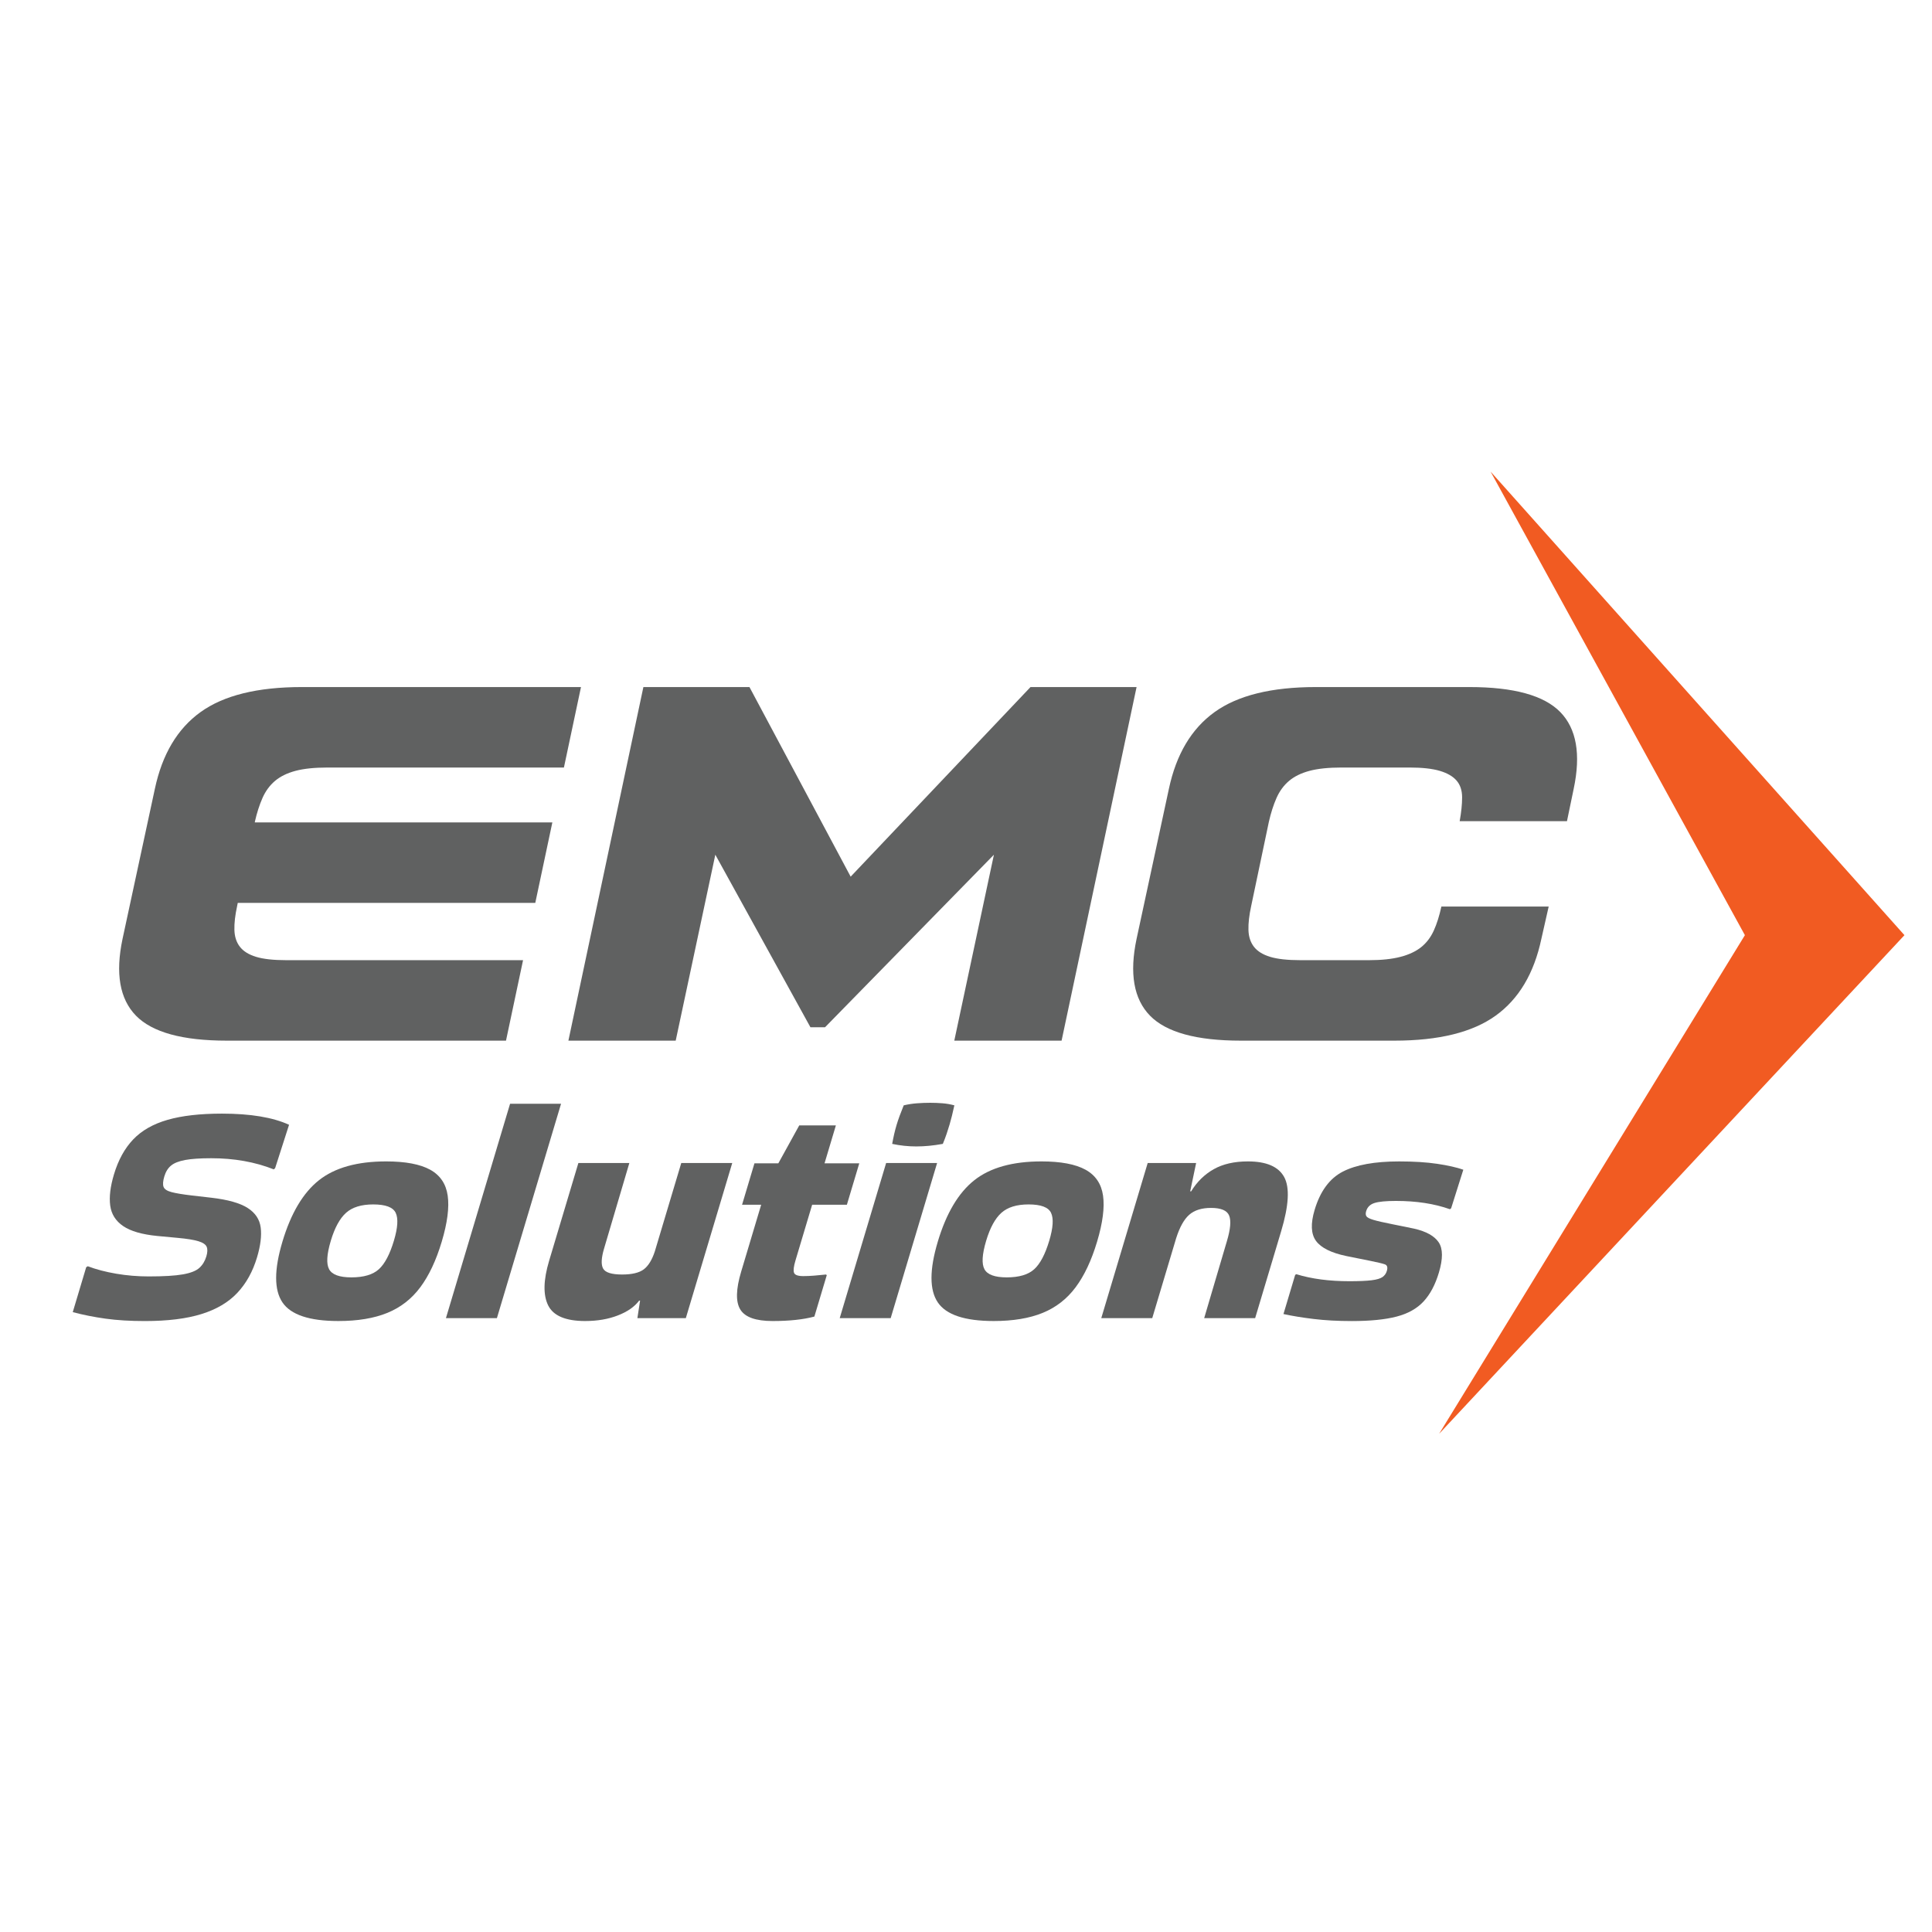 <svg xmlns="http://www.w3.org/2000/svg" id="Layer_1" data-name="Layer 1" viewBox="0 0 216 216"><defs><style>      .cls-1 {        fill: #f15b22;      }      .cls-1, .cls-2 {        stroke-width: 0px;      }      .cls-2 {        fill: #606161;      }    </style></defs><polygon class="cls-1" points="160.896 160.301 195.081 104.553 166.649 52.725 212.92 104.553 160.896 160.301"></polygon><g><path class="cls-2" d="M9.81,141.566c.938.356,2.0.635,3.187.837,1.187.202,2.397.303,3.632.303,1.686,0,2.961-.077,3.827-.231.866-.154,1.478-.397,1.839-.73.361-.332.62-.759.776-1.282.135-.451.146-.807.035-1.069-.112-.261-.418-.469-.918-.623-.501-.154-1.27-.279-2.31-.374l-2.287-.214c-1.708-.166-2.981-.534-3.819-1.104-.839-.57-1.322-1.336-1.45-2.298-.128-.962.011-2.119.416-3.473.483-1.615,1.2-2.921,2.152-3.918.951-.997,2.232-1.728,3.844-2.191,1.61-.463,3.639-.695,6.084-.695,3.182,0,5.682.416,7.499,1.247l-1.556,4.844-.15.142c-2.102-.831-4.435-1.246-7-1.246-1.235,0-2.205.066-2.909.196-.704.131-1.23.338-1.576.623-.347.285-.598.689-.754,1.211-.156.523-.184.914-.085,1.176.1.261.403.457.911.588.507.131,1.265.255,2.274.374l2.17.249c1.836.214,3.182.594,4.04,1.14.858.546,1.346,1.277,1.464,2.191.118.914-.019,2.025-.409,3.33-.476,1.591-1.21,2.916-2.203,3.972-.993,1.057-2.328,1.847-4.003,2.369-1.677.523-3.785.784-6.325.784-1.663,0-3.132-.089-4.408-.267-1.277-.178-2.498-.421-3.664-.73l1.503-5.022.175-.107Z"></path><path class="cls-2" d="M31.575,138.823c.952-3.181,2.314-5.473,4.088-6.874,1.772-1.401,4.273-2.102,7.503-2.102,2.16,0,3.802.309,4.924.926,1.121.618,1.775,1.585,1.963,2.903.187,1.318-.035,3.034-.667,5.147-.625,2.09-1.425,3.788-2.397,5.094-.973,1.306-2.203,2.262-3.689,2.867-1.488.606-3.312.908-5.473.908-3.23,0-5.314-.695-6.251-2.084-.938-1.389-.938-3.651,0-6.786ZM39.286,142.812c1.376,0,2.4-.303,3.068-.908.668-.606,1.229-1.668,1.684-3.188.434-1.448.501-2.487.202-3.117-.298-.629-1.137-.943-2.514-.943-1.331,0-2.345.315-3.043.943-.699.63-1.264,1.669-1.698,3.117-.455,1.52-.518,2.583-.189,3.188.329.605,1.158.908,2.489.908Z"></path><path class="cls-2" d="M55.554,147.372h-5.699l7.173-23.972h5.699l-7.173,23.972Z"></path><path class="cls-2" d="M65.432,147.693c-2.185,0-3.566-.581-4.144-1.745-.578-1.163-.543-2.826.103-4.987l3.272-10.935h5.699l-2.821,9.546c-.32,1.068-.355,1.822-.107,2.261.248.44.955.659,2.118.659,1.116,0,1.929-.196,2.437-.588.509-.392.917-1.063,1.226-2.013l2.952-9.867h5.699l-5.191,17.347h-5.415l.301-1.959h-.106c-.515.689-1.31,1.241-2.384,1.656-1.074.416-2.288.623-3.641.623Z"></path><path class="cls-2" d="M82.863,142.171l2.238-7.48h-2.137l1.385-4.631h2.671l2.337-4.239h4.096l-1.268,4.239h3.883l-1.385,4.631h-3.883l-1.865,6.234c-.199.665-.252,1.122-.161,1.371.091.249.434.374,1.028.374.38,0,.79-.018,1.227-.053.438-.035.878-.077,1.32-.125l.086.071-1.386,4.631c-1.24.333-2.798.499-4.674.499s-3.077-.427-3.605-1.283c-.528-.855-.497-2.267.093-4.239Z"></path><path class="cls-2" d="M99.579,147.372h-5.699l5.191-17.347h5.699l-5.191,17.347ZM106.699,123.578c-.184.855-.362,1.567-.532,2.137-.099.333-.206.671-.321,1.015-.115.345-.26.73-.436,1.158-.527.095-1.036.166-1.524.214-.49.048-.972.071-1.446.071-.451,0-.902-.023-1.35-.071-.449-.047-.897-.119-1.343-.214.073-.404.149-.778.229-1.122.079-.344.169-.682.269-1.015.092-.308.203-.641.334-.997.13-.356.283-.748.458-1.176.511-.119,1.014-.196,1.512-.231.496-.036.983-.054,1.459-.054.451,0,.903.018,1.355.054.452.035.897.113,1.337.231Z"></path><path class="cls-2" d="M104.844,138.823c.952-3.181,2.314-5.473,4.088-6.874,1.772-1.401,4.273-2.102,7.503-2.102,2.16,0,3.802.309,4.924.926,1.121.618,1.775,1.585,1.963,2.903.187,1.318-.035,3.034-.667,5.147-.625,2.09-1.425,3.788-2.397,5.094-.973,1.306-2.203,2.262-3.689,2.867-1.488.606-3.312.908-5.473.908-3.23,0-5.314-.695-6.251-2.084-.938-1.389-.938-3.651,0-6.786ZM112.555,142.812c1.376,0,2.4-.303,3.068-.908.668-.606,1.229-1.668,1.684-3.188.434-1.448.501-2.487.202-3.117-.298-.629-1.137-.943-2.514-.943-1.331,0-2.345.315-3.043.943-.699.63-1.264,1.669-1.698,3.117-.455,1.52-.518,2.583-.189,3.188.329.605,1.158.908,2.489.908Z"></path><path class="cls-2" d="M128.822,147.372h-5.699l5.191-17.347h5.415l-.664,3.17h.106c.652-1.069,1.493-1.893,2.522-2.475,1.029-.582,2.303-.873,3.823-.873,2.066,0,3.417.582,4.055,1.745.638,1.164.526,3.182-.334,6.055l-2.91,9.724h-5.699l2.544-8.62c.398-1.33.48-2.28.247-2.85-.233-.57-.908-.855-2.024-.855-1.045,0-1.857.256-2.438.766-.58.511-1.067,1.383-1.46,2.618l-2.675,8.94Z"></path><path class="cls-2" d="M144.933,142.457c1.696.522,3.671.784,5.927.784,1.092,0,1.922-.036,2.49-.107.567-.071.97-.19,1.211-.356.239-.166.402-.392.487-.677.121-.403.046-.653-.222-.748-.269-.095-.817-.226-1.646-.392l-2.654-.534c-1.699-.356-2.829-.92-3.394-1.692-.565-.771-.616-1.929-.154-3.473.625-2.089,1.675-3.514,3.149-4.274,1.474-.759,3.576-1.14,6.307-1.14,1.638,0,3.054.089,4.248.267,1.194.178,2.166.398,2.919.659l-1.361,4.31-.139.107c-1.739-.617-3.747-.926-6.028-.926-1.116,0-1.917.077-2.402.232-.486.154-.796.457-.931.908-.071.238-.063.427.025.57.088.142.35.279.786.409.435.131,1.136.291,2.1.481l2.451.499c1.356.309,2.271.819,2.748,1.532.475.712.482,1.841.02,3.384-.405,1.353-.975,2.428-1.712,3.224-.737.796-1.743,1.36-3.017,1.692-1.275.333-2.946.499-5.011.499-1.567,0-2.987-.077-4.258-.232-1.273-.154-2.399-.338-3.379-.552l1.311-4.381.128-.071Z"></path></g><g><path class="cls-2" d="M58.479,107.349l-1.908,8.997h-31.216c-4.953,0-8.338-.931-10.155-2.794-1.818-1.863-2.317-4.725-1.499-8.588l3.612-16.767c.818-3.861,2.522-6.724,5.112-8.588,2.59-1.863,6.361-2.795,11.314-2.795h31.216l-1.908,8.997h-26.445c-1.455,0-2.648.126-3.578.375-.932.25-1.693.625-2.283,1.125-.591.501-1.056,1.137-1.397,1.909-.341.773-.625,1.659-.852,2.658v.068h33.261l-1.908,8.997H26.582l-.068.341c-.228,1.046-.33,1.942-.307,2.692.022.75.227,1.375.613,1.874.386.5.988.875,1.806,1.125.818.25,1.953.375,3.408.375h26.445Z"></path><path class="cls-2" d="M95.106,98.011l20.106-21.197h11.859l-8.384,39.531h-11.996l4.43-20.788-18.879,19.289h-1.636l-10.632-19.289-4.43,20.788h-11.996l8.383-39.531h11.859l11.314,21.197Z"></path><path class="cls-2" d="M172.327,104.964c-.818,3.862-2.522,6.725-5.112,8.588-2.59,1.864-6.362,2.794-11.314,2.794h-17.176c-4.953,0-8.338-.931-10.155-2.794-1.818-1.863-2.317-4.725-1.499-8.588l3.612-16.767c.818-3.861,2.522-6.724,5.112-8.588,2.59-1.863,6.361-2.795,11.314-2.795h17.176c4.952,0,8.337.932,10.155,2.795,1.817,1.864,2.317,4.726,1.499,8.588l-.75,3.612h-11.996c.181-.999.273-1.885.273-2.658,0-.772-.205-1.397-.614-1.874-.409-.477-1.034-.84-1.874-1.091-.841-.249-1.966-.375-3.374-.375h-7.633c-1.455,0-2.648.126-3.578.375-.932.25-1.693.625-2.283,1.125-.591.501-1.056,1.137-1.397,1.909-.341.773-.625,1.659-.852,2.658l-1.976,9.406c-.228,1.046-.33,1.942-.307,2.692.022.75.227,1.375.613,1.874.386.5.988.875,1.806,1.125.818.25,1.953.375,3.408.375h7.634c1.408,0,2.59-.124,3.544-.375.954-.249,1.726-.614,2.317-1.091.59-.477,1.056-1.091,1.397-1.84s.624-1.646.852-2.692h11.996l-.818,3.612Z"></path></g></svg>